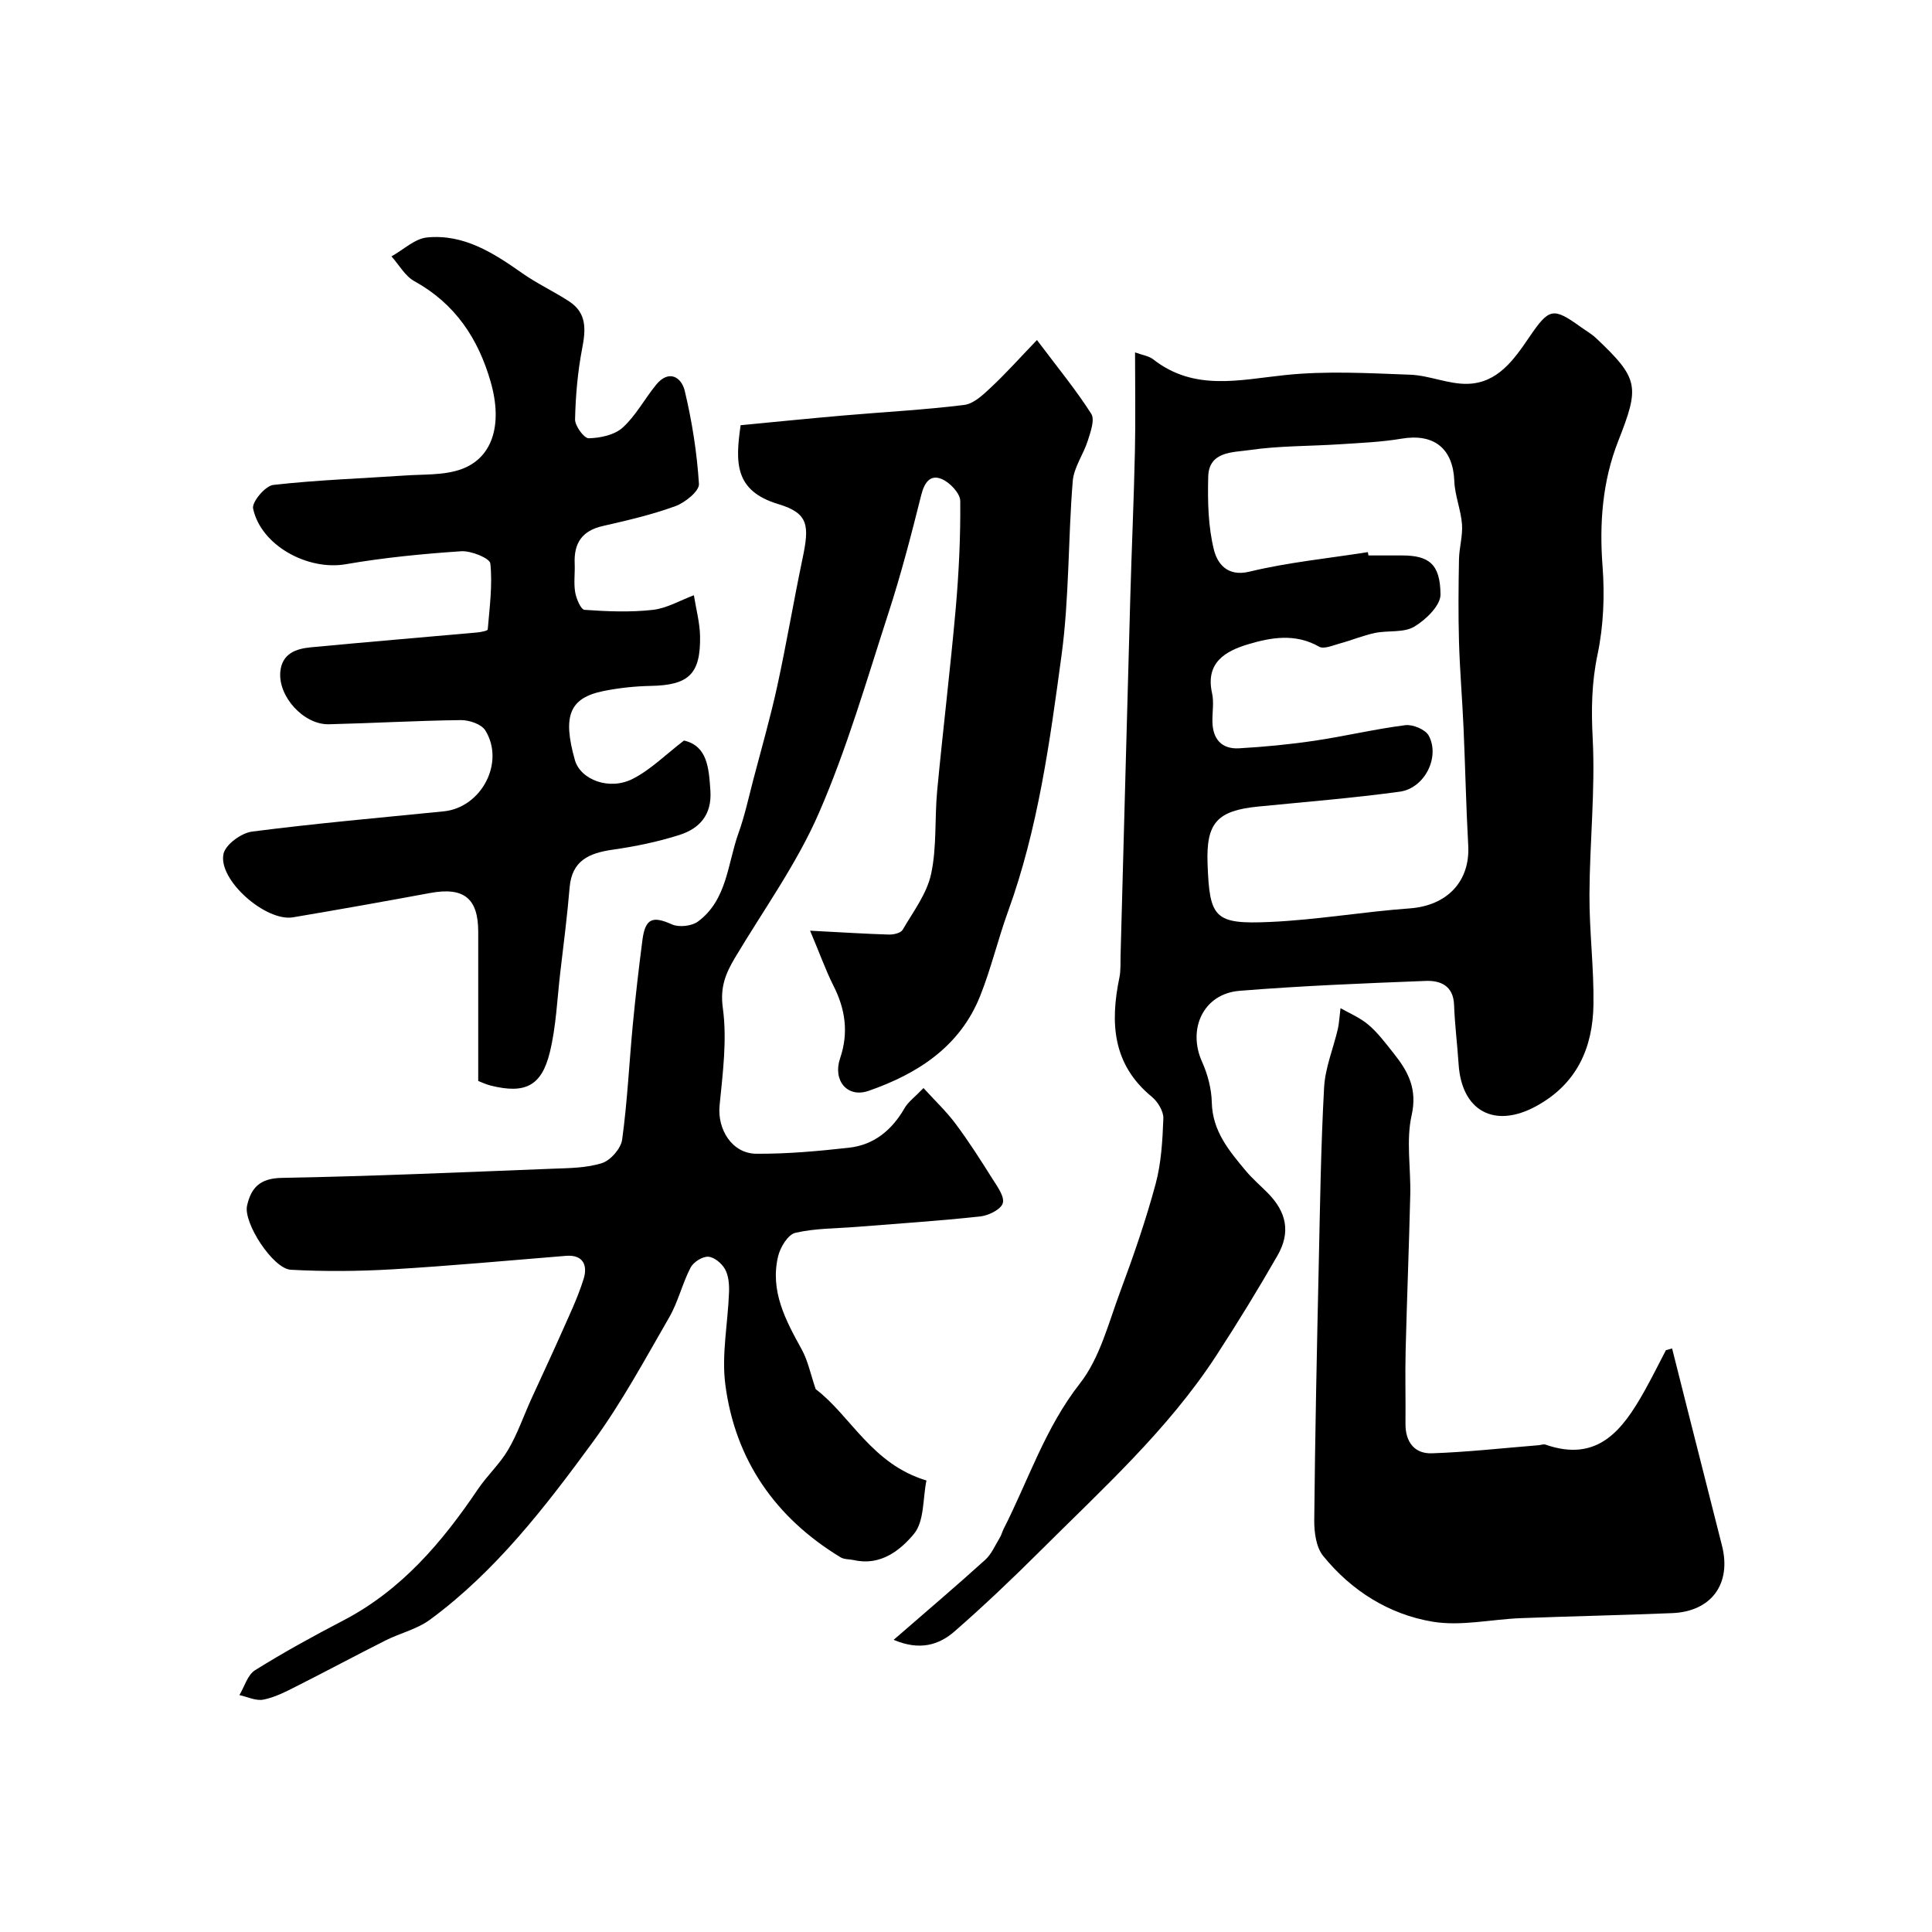 <svg enable-background="new 0 0 400 400" viewBox="0 0 400 400" xmlns="http://www.w3.org/2000/svg"><g fill="#000001"><path d="m167.72 192.69c6.77.35 11.54.66 16.31.8.97.03 2.46-.31 2.85-.98 2.18-3.74 5-7.45 5.89-11.54 1.21-5.57.72-11.5 1.26-17.25 1.19-12.58 2.72-25.12 3.84-37.71.65-7.41 1.01-14.86.94-22.29-.01-1.58-2.15-3.84-3.83-4.54-2.4-1.01-3.6.73-4.25 3.32-2.05 8.2-4.18 16.4-6.79 24.43-4.51 13.89-8.57 28.01-14.38 41.36-4.58 10.54-11.47 20.07-17.4 30.02-1.92 3.23-3.1 6.05-2.51 10.36.91 6.59-.01 13.5-.67 20.23-.48 4.91 2.56 9.92 7.58 9.97 6.41.05 12.84-.54 19.22-1.25 5.21-.58 8.91-3.68 11.52-8.22.72-1.26 2.02-2.18 3.9-4.13 2.31 2.54 4.7 4.8 6.64 7.39 2.72 3.64 5.18 7.5 7.6 11.35 1.01 1.6 2.57 3.7 2.18 5.09-.36 1.28-2.93 2.56-4.65 2.75-8.51.92-17.05 1.48-25.58 2.16-4.26.34-8.62.28-12.74 1.24-1.52.36-3.11 2.99-3.55 4.85-1.71 7.17 1.54 13.23 4.88 19.27 1.3 2.35 1.83 5.12 2.9 8.24 7.23 5.46 11.56 15.5 22.93 18.91-.77 3.76-.42 8.42-2.57 11.03-2.8 3.4-6.94 6.7-12.4 5.46-.94-.21-2.05-.12-2.82-.59-13.48-8.19-21.78-20.1-23.84-35.69-.83-6.28.54-12.84.76-19.27.05-1.58-.1-3.4-.85-4.72-.67-1.19-2.25-2.5-3.48-2.55-1.22-.05-3.05 1.12-3.64 2.26-1.71 3.31-2.57 7.09-4.42 10.3-5.04 8.72-9.85 17.66-15.78 25.76-9.87 13.47-20.11 26.79-33.75 36.83-2.67 1.97-6.17 2.77-9.19 4.29-6.22 3.13-12.36 6.43-18.59 9.57-2.16 1.09-4.39 2.24-6.72 2.69-1.53.3-3.29-.58-4.95-.94 1.05-1.76 1.69-4.19 3.24-5.15 5.92-3.7 12.06-7.07 18.25-10.29 12.05-6.28 20.47-16.19 27.89-27.19 1.92-2.84 4.54-5.23 6.26-8.17 1.94-3.3 3.2-7 4.79-10.5 2-4.41 4.08-8.79 6.04-13.22 1.7-3.85 3.56-7.67 4.8-11.67.83-2.66.01-5.05-3.68-4.75-11.97.97-23.93 2.08-35.92 2.79-6.99.41-14.03.47-21.02.09-3.7-.2-9.87-9.72-9.07-13.27.83-3.71 2.67-5.67 7.16-5.75 18.7-.34 37.4-1.17 56.1-1.9 3.44-.13 7.03-.14 10.24-1.17 1.78-.57 3.91-3.02 4.16-4.86 1.08-7.86 1.45-15.82 2.2-23.73.56-5.88 1.24-11.76 2-17.61.59-4.49 2.13-5 6.09-3.22 1.46.66 4.11.37 5.4-.58 6.06-4.49 6.12-11.97 8.4-18.32 1.29-3.6 2.1-7.37 3.07-11.08 1.69-6.44 3.53-12.84 4.95-19.34 1.91-8.76 3.39-17.61 5.23-26.38 1.43-6.83 1.33-9.41-5.01-11.31-9.1-2.74-8.91-8.61-7.8-16.34 6.95-.66 14.08-1.38 21.21-2 8.36-.73 16.75-1.16 25.07-2.19 2.01-.25 3.98-2.16 5.61-3.69 3.03-2.84 5.81-5.95 9.46-9.75 4.4 5.85 8.12 10.37 11.24 15.27.78 1.22-.14 3.74-.7 5.53-.9 2.86-2.9 5.55-3.13 8.41-.98 12.01-.71 24.16-2.32 36.06-2.42 17.89-4.85 35.87-11.07 53.02-2.1 5.79-3.51 11.83-5.79 17.54-4.2 10.5-12.97 16.1-23.09 19.62-4.43 1.54-7.45-2.19-5.9-6.73 1.81-5.31 1.1-10.23-1.43-15.15-1.62-3.25-2.84-6.71-4.78-11.28z"/><path d="m185.02 339.51c6.91-6 13.02-11.19 18.96-16.57 1.32-1.19 2.07-3.03 3.03-4.6.34-.55.48-1.21.78-1.79 5.13-10.08 8.58-20.9 15.78-30.1 4.16-5.31 5.94-12.56 8.38-19.09 2.72-7.3 5.27-14.69 7.3-22.2 1.18-4.37 1.44-9.05 1.61-13.61.05-1.49-1.16-3.46-2.4-4.48-8.14-6.69-8.64-15.31-6.7-24.68.3-1.44.2-2.97.24-4.46.67-24.69 1.32-49.39 2.01-74.08.28-10.1.74-20.19.96-30.29.15-6.68.03-13.36.03-20.6 1.52.56 2.85.73 3.76 1.44 8.51 6.66 17.84 4.24 27.35 3.25 8.54-.89 17.25-.39 25.86-.07 3.97.15 7.91 1.98 11.84 1.89 6.24-.14 9.62-4.98 12.8-9.65 4.13-6.07 4.93-6.25 10.68-2.11 1.06.76 2.22 1.41 3.15 2.29 8.96 8.45 9.03 10.03 4.57 21.38-3.23 8.24-3.9 16.92-3.22 25.85.46 6.04.21 12.33-1.03 18.24-1.24 5.88-1.32 11.45-1.01 17.42.55 10.72-.62 21.51-.67 32.28-.04 7.6.94 15.2.83 22.79-.13 9.01-3.45 16.49-11.9 21.08-8.57 4.66-15.39 1.02-16.02-8.71-.27-4.09-.79-8.18-.94-12.27-.14-3.98-2.82-5.09-5.88-4.97-12.86.5-25.73 1.01-38.55 2.05-7.44.6-10.82 7.86-7.75 14.69 1.17 2.6 1.96 5.59 2.02 8.43.14 5.94 3.59 10.01 7.04 14.15 1.38 1.65 3.05 3.07 4.57 4.61 3.88 3.95 4.74 8.12 2 12.91-4.03 7.03-8.27 13.95-12.69 20.74-10.02 15.38-23.59 27.61-36.45 40.44-5.75 5.73-11.64 11.33-17.75 16.67-3.22 2.79-7.18 4.03-12.59 1.73zm98.18-225.2c.04.23.08.46.12.69 2.33 0 4.67-.01 7 0 5.52.02 7.87 1.76 7.92 8.08.02 2.28-3.06 5.27-5.46 6.68-2.19 1.29-5.42.72-8.12 1.29-2.48.52-4.86 1.53-7.31 2.19-1.4.38-3.26 1.21-4.24.65-4.92-2.81-9.96-1.93-14.76-.48-4.62 1.39-8.82 3.77-7.41 10.09.43 1.9.03 3.99.08 5.98.08 3.57 1.95 5.65 5.5 5.45 5.23-.3 10.47-.8 15.65-1.57 6.28-.93 12.48-2.42 18.78-3.22 1.55-.2 4.16.89 4.85 2.16 2.4 4.44-.85 10.91-6 11.61-9.73 1.33-19.54 2.11-29.32 3.08-8.49.84-10.77 3.38-10.47 11.79.41 11.32 1.41 12.62 12.96 12.1 9.66-.43 19.25-2.11 28.91-2.81 7.69-.56 12.52-5.55 12.1-13.04-.45-8.11-.61-16.24-.97-24.36-.26-5.94-.77-11.86-.94-17.8-.16-5.69-.11-11.39 0-17.09.05-2.42.8-4.86.62-7.24-.23-3-1.48-5.95-1.59-8.94-.26-6.74-4.19-9.91-10.92-8.78-4.2.71-8.51.88-12.77 1.16-6.26.41-12.59.3-18.78 1.21-3.31.49-8.35.2-8.48 5.5-.13 5.08-.03 10.34 1.2 15.21.63 2.5 2.56 5.61 7.31 4.46 8.01-1.94 16.34-2.75 24.54-4.05z"/><path d="m141.61 153.32c4.82 1.12 5.15 5.58 5.47 10.39.33 5.02-2.26 7.84-6.45 9.17-4.47 1.42-9.14 2.38-13.79 3.04-4.87.7-8.45 2.24-8.91 7.86-.49 5.86-1.24 11.71-1.93 17.55-.65 5.52-.85 11.16-2.16 16.52-1.72 7.04-5.14 8.66-12.2 6.92-1.09-.27-2.12-.78-2.63-.97 0-10.44 0-20.67 0-30.9 0-6.93-3-9.29-9.92-8.02-9.46 1.75-18.93 3.44-28.42 5.04-5.66.95-15.6-7.78-14.39-13.16.44-1.94 3.7-4.31 5.92-4.59 13.18-1.7 26.44-2.86 39.67-4.19 7.8-.78 12.74-10.12 8.6-16.77-.81-1.29-3.34-2.14-5.07-2.12-9.1.11-18.2.64-27.31.86-5.21.12-10.56-5.76-10.05-10.91.37-3.74 3.25-4.73 6.31-5.02 11.46-1.09 22.93-2.04 34.39-3.07.79-.07 2.22-.35 2.24-.62.38-4.55 1.01-9.17.54-13.66-.11-1.1-4-2.68-6.04-2.54-8 .54-16.02 1.32-23.92 2.69-7.8 1.35-17.53-3.84-19.16-11.54-.28-1.35 2.53-4.69 4.17-4.88 9.1-1.03 18.28-1.34 27.43-1.96 3.68-.25 7.54-.04 10.99-1.12 6.91-2.16 9.19-9.22 6.6-18.25-2.58-9.01-7.38-16.21-15.81-20.86-1.93-1.07-3.17-3.39-4.73-5.13 2.46-1.36 4.82-3.67 7.38-3.92 7.59-.74 13.73 3.2 19.69 7.4 3.1 2.18 6.59 3.79 9.76 5.87 3.62 2.39 3.41 5.8 2.66 9.67-.93 4.83-1.37 9.8-1.48 14.72-.03 1.36 1.87 3.95 2.84 3.92 2.4-.06 5.33-.68 7.02-2.21 2.74-2.49 4.55-5.97 6.93-8.88 2.64-3.22 5.24-1.56 5.92 1.27 1.51 6.32 2.53 12.81 2.94 19.28.09 1.47-2.87 3.86-4.87 4.59-4.86 1.77-9.96 2.96-15.02 4.11-4.31.97-6.02 3.55-5.84 7.77.09 2-.23 4.04.11 5.98.23 1.33 1.18 3.56 1.93 3.61 4.69.33 9.45.53 14.11.01 2.92-.32 5.69-1.97 8.53-3.03.45 2.84 1.23 5.67 1.28 8.51.12 7.85-2.38 10.11-10.22 10.26-3.26.06-6.57.42-9.77 1.06-7.05 1.43-8.51 5.13-5.93 14.28 1.16 4.1 7.18 6.4 12.04 3.87 3.65-1.87 6.69-4.93 10.55-7.9z"/><path d="m346.19 279.18c1.05 4.18 2.1 8.36 3.16 12.54 2.39 9.43 4.78 18.86 7.17 28.29 2 7.89-2.18 13.64-10.32 13.97-10.43.43-20.86.64-31.29 1.04-6.13.23-12.42 1.72-18.32.73-9.02-1.51-16.81-6.41-22.65-13.62-1.46-1.8-1.86-4.9-1.84-7.39.17-17.6.54-35.19.93-52.79.27-12.27.44-24.54 1.11-36.79.22-4.07 1.89-8.05 2.84-12.09.26-1.11.3-2.26.56-4.34 1.71.99 4.01 1.93 5.8 3.46 1.98 1.68 3.57 3.85 5.21 5.9 2.99 3.74 4.94 7.37 3.71 12.83-1.17 5.23-.15 10.94-.28 16.44-.26 10.77-.69 21.53-.96 32.3-.12 5.02.02 10.05-.03 15.07-.04 3.77 1.82 6.29 5.49 6.16 7.36-.25 14.7-1.08 22.04-1.67.49-.04 1.04-.27 1.45-.13 10.83 3.78 15.96-3.03 20.44-10.99 1.58-2.81 3.01-5.71 4.5-8.56.43-.12.85-.24 1.28-.36z"/></g></svg>